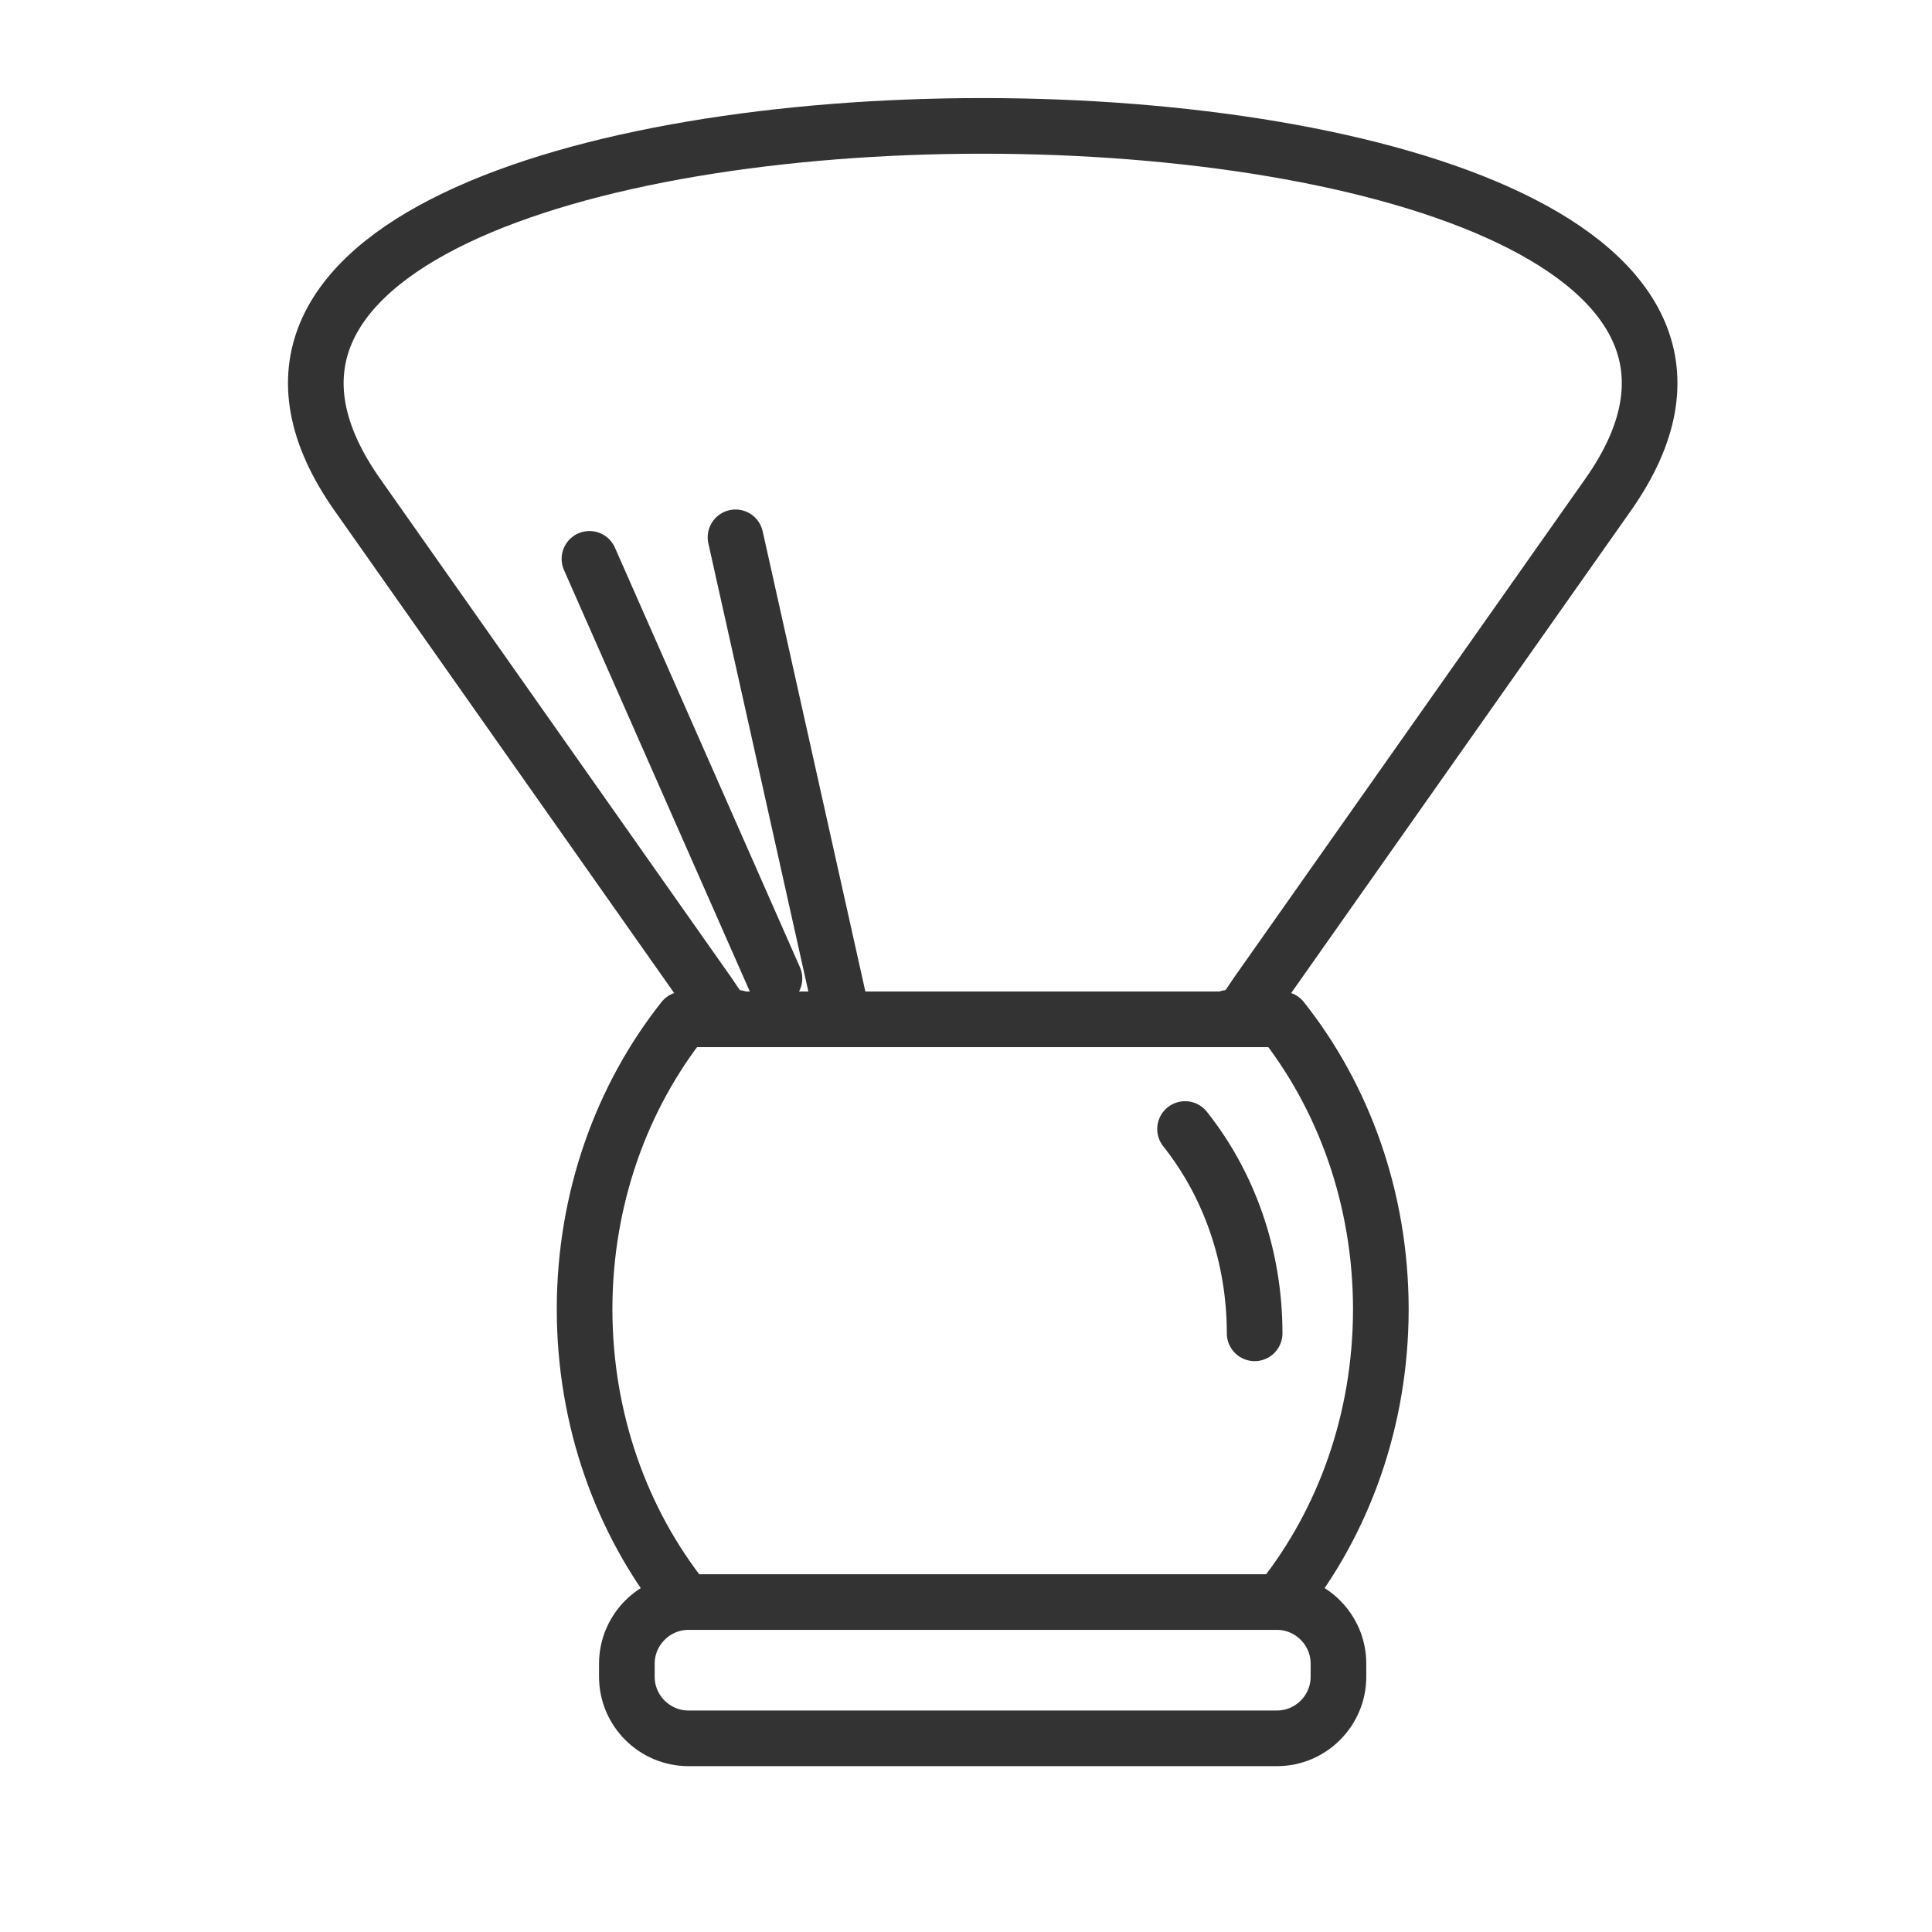 <?xml version="1.0" encoding="utf-8"?>
<!-- Generator: Adobe Illustrator 15.0.0, SVG Export Plug-In . SVG Version: 6.00 Build 0)  -->
<!DOCTYPE svg PUBLIC "-//W3C//DTD SVG 1.1//EN" "http://www.w3.org/Graphics/SVG/1.1/DTD/svg11.dtd">
<svg version="1.1" xmlns="http://www.w3.org/2000/svg" xmlns:xlink="http://www.w3.org/1999/xlink" x="0px" y="0px" width="50px"
	 height="50px" viewBox="0 0 50 50" enable-background="new 0 0 50 50" xml:space="preserve">
<g id="Layer_1" display="none">
	
		<path display="inline" fill="none" stroke="#333333" stroke-width="1.44" stroke-linecap="round" stroke-linejoin="round" stroke-miterlimit="22.926" d="
		M12.613,31.098c-1.754,1.87-4.667,2.101-6.506,0.517c-1.838-1.586-1.906-4.386-0.152-6.256c1.755-1.871,4.667-2.101,6.506-0.516
		C14.299,26.427,14.367,29.229,12.613,31.098L12.613,31.098z"/>
	
		<line display="inline" fill="none" stroke="#333333" stroke-width="1.44" stroke-linecap="round" stroke-linejoin="round" stroke-miterlimit="22.926" x1="30.625" y1="1.411" x2="20.568" y2="34.349"/>
	
		<path display="inline" fill="none" stroke="#333333" stroke-width="1.44" stroke-linecap="round" stroke-linejoin="round" stroke-miterlimit="22.926" d="
		M17.266,35.75c-1.87,1.754-2.101,4.667-0.516,6.506c1.584,1.838,4.386,1.907,6.256,0.152c1.87-1.754,2.101-4.667,0.516-6.505
		C21.937,34.064,19.136,33.996,17.266,35.75L17.266,35.75z M24.835,24.514c4.701,6.709,10.845,2.446,22.124-6.772"/>
	
		<line display="inline" fill="none" stroke="#333333" stroke-width="1.44" stroke-linecap="round" stroke-linejoin="round" stroke-miterlimit="22.926" x1="46.911" y1="17.693" x2="13.968" y2="27.748"/>
	
		<path display="inline" fill="none" stroke="#333333" stroke-width="1.44" stroke-linecap="round" stroke-linejoin="round" stroke-miterlimit="22.926" d="
		M17.563,48.031c-1.522-1.579-1.332-2.771-0.543-4.197 M23.879,23.558c-6.71-4.702-2.448-10.845,6.771-22.125"/>
</g>
<g id="Layer_2" display="none">
	
		<path display="inline" fill="none" stroke="#333333" stroke-width="1.44" stroke-linecap="round" stroke-linejoin="round" stroke-miterlimit="22.926" d="
		M31.926,16.413c-0.769,0.004-1.474,0.01-2.079,0.017c-6.058,0.077-6.761,2.331-9.602,2.331H4.119c-4.4,0-3.91-8.046,0-8.046h31.824
		 M45.68,10.714h1.545c0.978,0,1.775,0.799,1.775,1.777v2.162c0,0.978-0.798,1.777-1.775,1.777c-1.33,0-2.965-0.006-4.712-0.011
		 M12.82,40.493C23.272,30.563,32.111,19.089,39,6.022c2.443-4.636,8.311-0.763,6.916,3.011
		c-4.295,11.633-12.991,22.419-27.004,35.99C15.551,48.279,9.808,43.355,12.82,40.493L12.82,40.493z"/>
	<path display="inline" fill="none" stroke="#333333" stroke-width="1.44" stroke-miterlimit="22.926" d="M25,24.029
		c0.536,0,0.971,0.435,0.971,0.971S25.536,25.971,25,25.971c-0.535,0-0.971-0.435-0.971-0.971S24.465,24.029,25,24.029L25,24.029z"
		/>
</g>
<g id="Layer_3">
	
		<path fill="none" stroke="#333333" stroke-width="1.44" stroke-linecap="round" stroke-linejoin="round" stroke-miterlimit="22.926" d="
		M19.076,26.342c-0.378,0-0.521-0.32-0.721-0.604L9.248,12.803c-8.963-12.729,41.33-12.724,32.37,0l-9.108,12.932
		c-0.19,0.272-0.343,0.606-0.722,0.606"/>
	
		<line fill="none" stroke="#333333" stroke-width="1.44" stroke-linecap="round" stroke-linejoin="round" stroke-miterlimit="22.926" x1="15.255" y1="14.463" x2="20.043" y2="25.322"/>
	
		<line fill="none" stroke="#333333" stroke-width="1.44" stroke-linecap="round" stroke-linejoin="round" stroke-miterlimit="22.926" x1="19.035" y1="13.906" x2="21.81" y2="26.342"/>
	
		<path fill="none" stroke="#333333" stroke-width="1.44" stroke-linecap="round" stroke-linejoin="round" stroke-miterlimit="22.926" d="
		M17.684,41.386c-1.587-2.001-2.551-4.624-2.555-7.494v-0.018c0.004-2.871,0.968-5.492,2.555-7.494h15.495
		c1.589,2.002,2.553,4.623,2.557,7.494v0.018c-0.004,2.87-0.968,5.493-2.557,7.494"/>
	
		<path fill="none" stroke="#333333" stroke-width="1.44" stroke-linecap="round" stroke-linejoin="round" stroke-miterlimit="22.926" d="
		M17.817,41.461h15.23c0.876,0,1.592,0.717,1.592,1.593v0.341c0,0.877-0.716,1.593-1.592,1.593h-15.23
		c-0.876,0-1.594-0.716-1.594-1.593v-0.341C16.224,42.178,16.941,41.461,17.817,41.461L17.817,41.461z"/>
	
		<path fill="none" stroke="#333333" stroke-width="1.44" stroke-linecap="round" stroke-linejoin="round" stroke-miterlimit="22.926" d="
		M30.669,29.219c1.12,1.408,1.798,3.254,1.801,5.276v0.011"/>
</g>
<g id="Layer_4" display="none">
	
		<path display="inline" fill="none" stroke="#333333" stroke-width="1.44" stroke-linecap="round" stroke-linejoin="round" stroke-miterlimit="22.926" d="
		M45.987,23.242c-0.98-5.74-3.581-10.535-7.979-14.932C26.2-3.498-4.074,26.781,7.732,38.587c4.574,4.573,11.208,8.158,15.704,7.783
		"/>
	
		<line display="inline" fill="none" stroke="#333333" stroke-width="1.44" stroke-linecap="round" stroke-linejoin="round" stroke-miterlimit="22.926" x1="37.396" y1="15.168" x2="46.017" y2="23.788"/>
	
		<line display="inline" fill="none" stroke="#333333" stroke-width="1.44" stroke-linecap="round" stroke-linejoin="round" stroke-miterlimit="22.926" x1="34.178" y1="18.386" x2="42.797" y2="27.008"/>
	
		<line display="inline" fill="none" stroke="#333333" stroke-width="1.44" stroke-linecap="round" stroke-linejoin="round" stroke-miterlimit="22.926" x1="30.957" y1="21.606" x2="39.578" y2="30.227"/>
	
		<line display="inline" fill="none" stroke="#333333" stroke-width="1.44" stroke-linecap="round" stroke-linejoin="round" stroke-miterlimit="22.926" x1="27.738" y1="24.826" x2="36.358" y2="33.445"/>
	
		<line display="inline" fill="none" stroke="#333333" stroke-width="1.44" stroke-linecap="round" stroke-linejoin="round" stroke-miterlimit="22.926" x1="24.519" y1="28.045" x2="33.139" y2="36.665"/>
	
		<line display="inline" fill="none" stroke="#333333" stroke-width="1.44" stroke-linecap="round" stroke-linejoin="round" stroke-miterlimit="22.926" x1="21.299" y1="31.265" x2="29.92" y2="39.885"/>
	
		<line display="inline" fill="none" stroke="#333333" stroke-width="1.44" stroke-linecap="round" stroke-linejoin="round" stroke-miterlimit="22.926" x1="18.081" y1="34.484" x2="26.701" y2="43.104"/>
	
		<line display="inline" fill="none" stroke="#333333" stroke-width="1.44" stroke-linecap="round" stroke-linejoin="round" stroke-miterlimit="22.926" x1="14.861" y1="37.702" x2="23.481" y2="46.323"/>
	
		<line display="inline" fill="none" stroke="#333333" stroke-width="1.44" stroke-linecap="round" stroke-linejoin="round" stroke-miterlimit="22.926" x1="34.934" y1="11.849" x2="11.271" y2="35.511"/>
</g>
<g id="Layer_5" display="none">
	<g display="inline">
		<path d="M39.047,23.63c-0.313-0.256-0.662-0.458-1.039-0.601l-0.925-0.352l-2.44,2.985l0.528,0.837
			c0.217,0.341,0.484,0.643,0.796,0.898l9.018,7.371c1.601-0.634,2.776-2.072,3.079-3.768L39.047,23.63z"/>
		<path d="M47.032,33.838l0.623,0.508l0.488-0.599l-0.623-0.508C47.372,33.449,47.209,33.648,47.032,33.838z"/>
		<polygon points="31.133,18.983 29.783,20.633 34.142,25.057 36.387,22.311 		"/>
		<path d="M25.71,13.9c4.694,0.291,6.36,1.122,11.638,4.741c-1.706-2.476-5.834-7.48-12.003-8.731
			C20.594,8.948,7.483,13.131,0,17.251l0.134,5.19c5.722-3.521,16.534-7.393,22.694-8.338l-0.977-0.798
			c-0.147-0.121-0.169-0.337-0.049-0.484c0.121-0.147,0.337-0.169,0.485-0.049l1.477,1.208C24.511,13.896,25.167,13.867,25.71,13.9z
			"/>
		<polygon points="25.222,15.24 24.882,15.656 29.239,20.081 30.477,18.567 		"/>
		<path d="M35.062,32.171l-4.421-2.536c0.17-0.137,0.341-0.271,0.512-0.404l3.223,1.451c0.046,0.021,0.094,0.03,0.142,0.03
			c0.131,0,0.257-0.075,0.313-0.203c0.078-0.174,0.001-0.377-0.172-0.455l-2.869-1.291c0.509-0.359,1.022-0.677,1.557-0.92
			c0.172-0.081,0.249-0.285,0.169-0.458c-0.078-0.173-0.283-0.247-0.456-0.171c-0.746,0.342-1.443,0.803-2.132,1.324
			c-0.021,0.012-0.039,0.026-0.057,0.043c-0.495,0.375-0.986,0.782-1.49,1.198c-1.133,0.939-2.332,1.934-3.795,2.779
			c-0.01,0.004-0.02,0.01-0.027,0.015c-0.351,0.201-0.717,0.395-1.1,0.576c-0.004,0.002-0.009,0.004-0.014,0.006
			c-1.095,0.518-2.335,0.944-3.786,1.215c-0.001,0-0.004,0-0.006,0c-0.001,0.002-0.003,0.002-0.004,0.002
			c-0.763,0.143-1.583,0.24-2.472,0.285c-3.374,0.172-6.585-1.114-9.165-2.149c-1.934-0.776-3.604-1.445-4.87-1.318
			c-0.189,0.019-0.328,0.188-0.309,0.377s0.188,0.328,0.377,0.308c0.628-0.062,1.419,0.122,2.328,0.428l-3.041,2.867
			c-0.138,0.129-0.145,0.349-0.014,0.487c0.067,0.071,0.159,0.107,0.25,0.107c0.085,0,0.17-0.03,0.236-0.094l3.296-3.107
			c0.278,0.104,0.565,0.216,0.86,0.334C7.716,33.3,7.338,33.7,6.943,34.121c-0.331,0.351-0.672,0.712-1.051,1.097
			c-0.133,0.137-0.132,0.354,0.003,0.487c0.067,0.065,0.154,0.1,0.242,0.1c0.089,0,0.178-0.034,0.245-0.104
			c0.384-0.39,0.729-0.756,1.062-1.108c0.459-0.487,0.897-0.95,1.382-1.417c0.247,0.1,0.499,0.2,0.756,0.302l-3.276,3.758
			c-0.125,0.143-0.11,0.36,0.034,0.485c0.065,0.057,0.146,0.085,0.226,0.085c0.097,0,0.192-0.04,0.26-0.118l3.439-3.943
			c0.193,0.072,0.39,0.146,0.589,0.219l-1.916,2.714c-0.11,0.155-0.073,0.371,0.083,0.479c0.06,0.044,0.129,0.064,0.198,0.064
			c0.107,0,0.214-0.051,0.282-0.146l2.026-2.871c0.2,0.069,0.402,0.137,0.607,0.202L9.862,38.49
			c-0.092,0.167-0.033,0.377,0.134,0.469c0.053,0.029,0.11,0.043,0.167,0.043c0.121,0,0.238-0.063,0.302-0.177l2.343-4.211
			c0.21,0.062,0.423,0.119,0.638,0.176l-1.169,2.802c-0.073,0.174,0.009,0.377,0.185,0.45c0.043,0.019,0.088,0.026,0.133,0.026
			c0.134,0,0.262-0.079,0.317-0.212l1.212-2.903c0.223,0.051,0.449,0.098,0.675,0.139l-1.213,4.244
			c-0.052,0.182,0.054,0.373,0.237,0.426c0.032,0.009,0.063,0.013,0.095,0.013c0.15,0,0.288-0.1,0.331-0.251l1.235-4.317
			c0.235,0.034,0.472,0.063,0.71,0.087l-0.439,2.768c-0.03,0.188,0.098,0.365,0.286,0.394c0.019,0.004,0.037,0.006,0.055,0.006
			c0.167,0,0.313-0.122,0.339-0.291l0.449-2.824c0.222,0.012,0.445,0.018,0.67,0.018c0.021,0,0.043-0.002,0.065-0.002l-0.15,4.493
			c-0.006,0.189,0.143,0.349,0.333,0.356c0.003,0,0.007,0,0.012,0c0.185,0,0.337-0.146,0.343-0.334l0.152-4.536
			c0.252-0.016,0.498-0.034,0.739-0.057l0.257,2.773c0.017,0.179,0.167,0.313,0.343,0.313c0.011,0,0.021-0.002,0.032-0.002
			c0.189-0.017,0.329-0.186,0.311-0.375l-0.257-2.783c0.249-0.031,0.491-0.069,0.729-0.108l0.976,4.403
			c0.036,0.161,0.178,0.27,0.336,0.27c0.024,0,0.049-0.004,0.075-0.01c0.186-0.041,0.303-0.225,0.262-0.41l-0.97-4.383
			c0.241-0.05,0.476-0.104,0.706-0.163l0.986,2.769c0.05,0.141,0.183,0.229,0.324,0.229c0.039,0,0.077-0.006,0.116-0.019
			c0.179-0.066,0.272-0.263,0.208-0.441l-0.969-2.721c0.229-0.069,0.451-0.143,0.669-0.22l2.2,4.407
			c0.061,0.12,0.182,0.189,0.306,0.189c0.053,0,0.105-0.014,0.156-0.037c0.169-0.085,0.238-0.295,0.152-0.464l-2.165-4.335
			c0.212-0.087,0.419-0.175,0.622-0.267l1.806,2.757c0.065,0.099,0.177,0.155,0.288,0.155c0.065,0,0.131-0.019,0.188-0.057
			c0.159-0.104,0.203-0.318,0.1-0.478l-1.754-2.676c0.194-0.098,0.385-0.197,0.57-0.299l3.352,4.043
			c0.068,0.083,0.167,0.124,0.266,0.124c0.078,0,0.155-0.026,0.221-0.079c0.146-0.121,0.166-0.337,0.045-0.485l-3.278-3.953
			c0.177-0.106,0.348-0.216,0.518-0.324l2.645,2.571c0.066,0.065,0.152,0.098,0.239,0.098c0.09,0,0.18-0.034,0.247-0.105
			c0.132-0.135,0.129-0.354-0.007-0.485l-2.542-2.472c0.162-0.114,0.321-0.228,0.476-0.342l4.703,3.721
			c0.063,0.049,0.139,0.073,0.214,0.073c0.102,0,0.202-0.045,0.27-0.13c0.118-0.149,0.094-0.365-0.056-0.483l-4.564-3.609
			c0.151-0.118,0.3-0.236,0.446-0.353l3.427,2.203c0.058,0.035,0.122,0.055,0.186,0.055c0.114,0,0.225-0.057,0.29-0.158
			c0.104-0.161,0.057-0.375-0.104-0.476l-3.237-2.082c0.141-0.116,0.278-0.23,0.415-0.343c0.085-0.069,0.167-0.139,0.251-0.208
			l4.648,2.666c0.055,0.032,0.112,0.045,0.171,0.045c0.119,0,0.235-0.062,0.299-0.172C35.283,32.477,35.227,32.266,35.062,32.171z"
			/>
		<path d="M25.097,15.159l-1.379-1.127l-0.801,0.08l1.82,1.488L25.097,15.159z"/>
	</g>
</g>
</svg>
